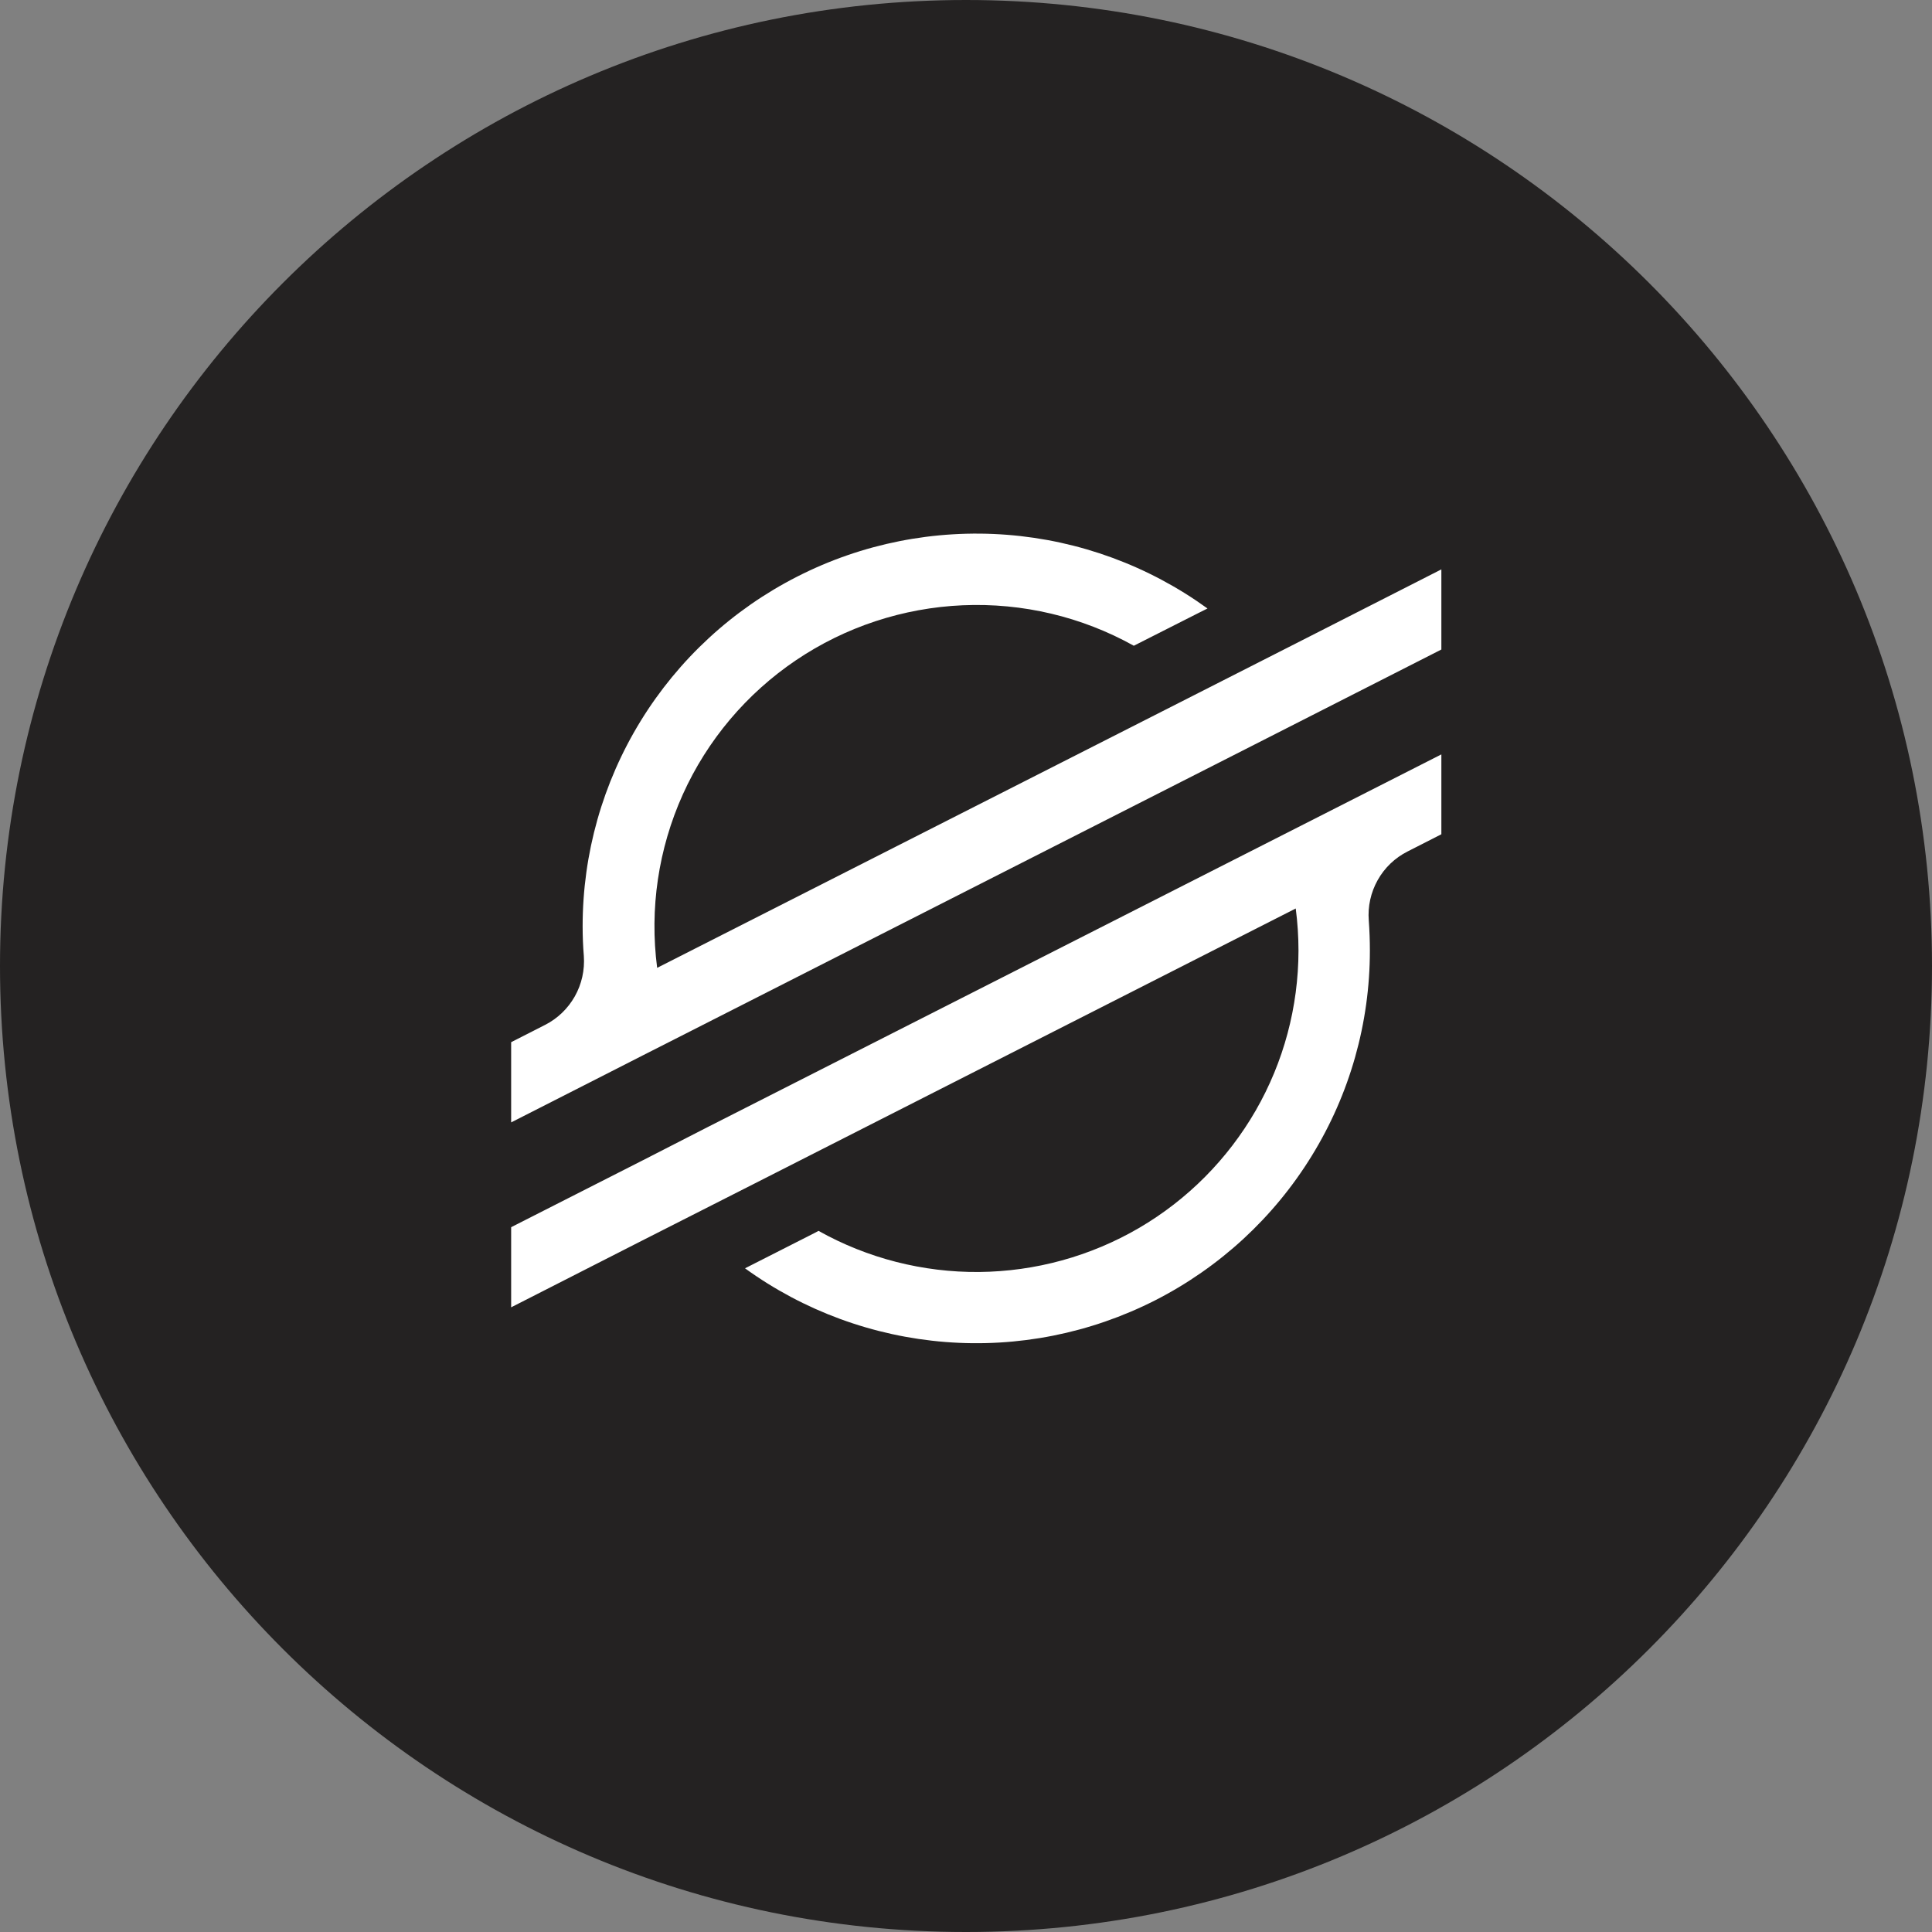 <svg width="21" height="21" viewBox="0 0 21 21" fill="none" xmlns="http://www.w3.org/2000/svg">
    <rect x="0" y="0" width="21" height="21" fill="#808080" stroke="none"/>
    <path d="M21 10.5C21 16.299 16.299 21 10.5 21C4.701 21 0 16.299 0 10.5C0 4.701 4.701 0 10.5 0C16.299 0 21 4.701 21 10.5Z" fill="#242222"/>
    <path d="M14.241 6.915L13.023 7.534L7.143 10.52C7.059 9.878 7.156 9.226 7.422 8.635C7.688 8.045 8.114 7.54 8.651 7.177C9.188 6.814 9.817 6.607 10.465 6.579C11.114 6.551 11.757 6.703 12.324 7.019L13.021 6.666L13.125 6.614C12.486 6.151 11.732 5.874 10.946 5.813C10.159 5.752 9.371 5.908 8.668 6.266C7.965 6.623 7.375 7.167 6.963 7.838C6.551 8.509 6.333 9.28 6.333 10.067C6.333 10.175 6.337 10.284 6.346 10.391C6.357 10.544 6.323 10.697 6.248 10.83C6.173 10.963 6.06 11.072 5.923 11.141L5.556 11.328V12.2L6.639 11.649L6.99 11.47L7.335 11.295L13.532 8.146L14.228 7.792L15.667 7.06V6.189L14.241 6.915Z" fill="white"/>
    <path d="M15.667 8.2L7.684 12.255L6.989 12.611L5.556 13.339V14.21L6.979 13.485L8.197 12.867L14.084 9.875C14.104 10.027 14.114 10.181 14.114 10.334C14.113 10.944 13.953 11.543 13.649 12.071C13.344 12.6 12.907 13.04 12.38 13.348C11.852 13.656 11.253 13.82 10.642 13.826C10.031 13.831 9.429 13.677 8.897 13.379L8.854 13.402L8.098 13.786C8.736 14.248 9.49 14.525 10.277 14.587C11.063 14.649 11.851 14.492 12.554 14.135C13.257 13.777 13.847 13.233 14.259 12.562C14.672 11.891 14.89 11.12 14.89 10.333C14.89 10.223 14.886 10.114 14.878 10.005C14.866 9.852 14.9 9.7 14.975 9.566C15.05 9.432 15.163 9.324 15.3 9.255L15.667 9.068V8.2Z" fill="white"/>
</svg>